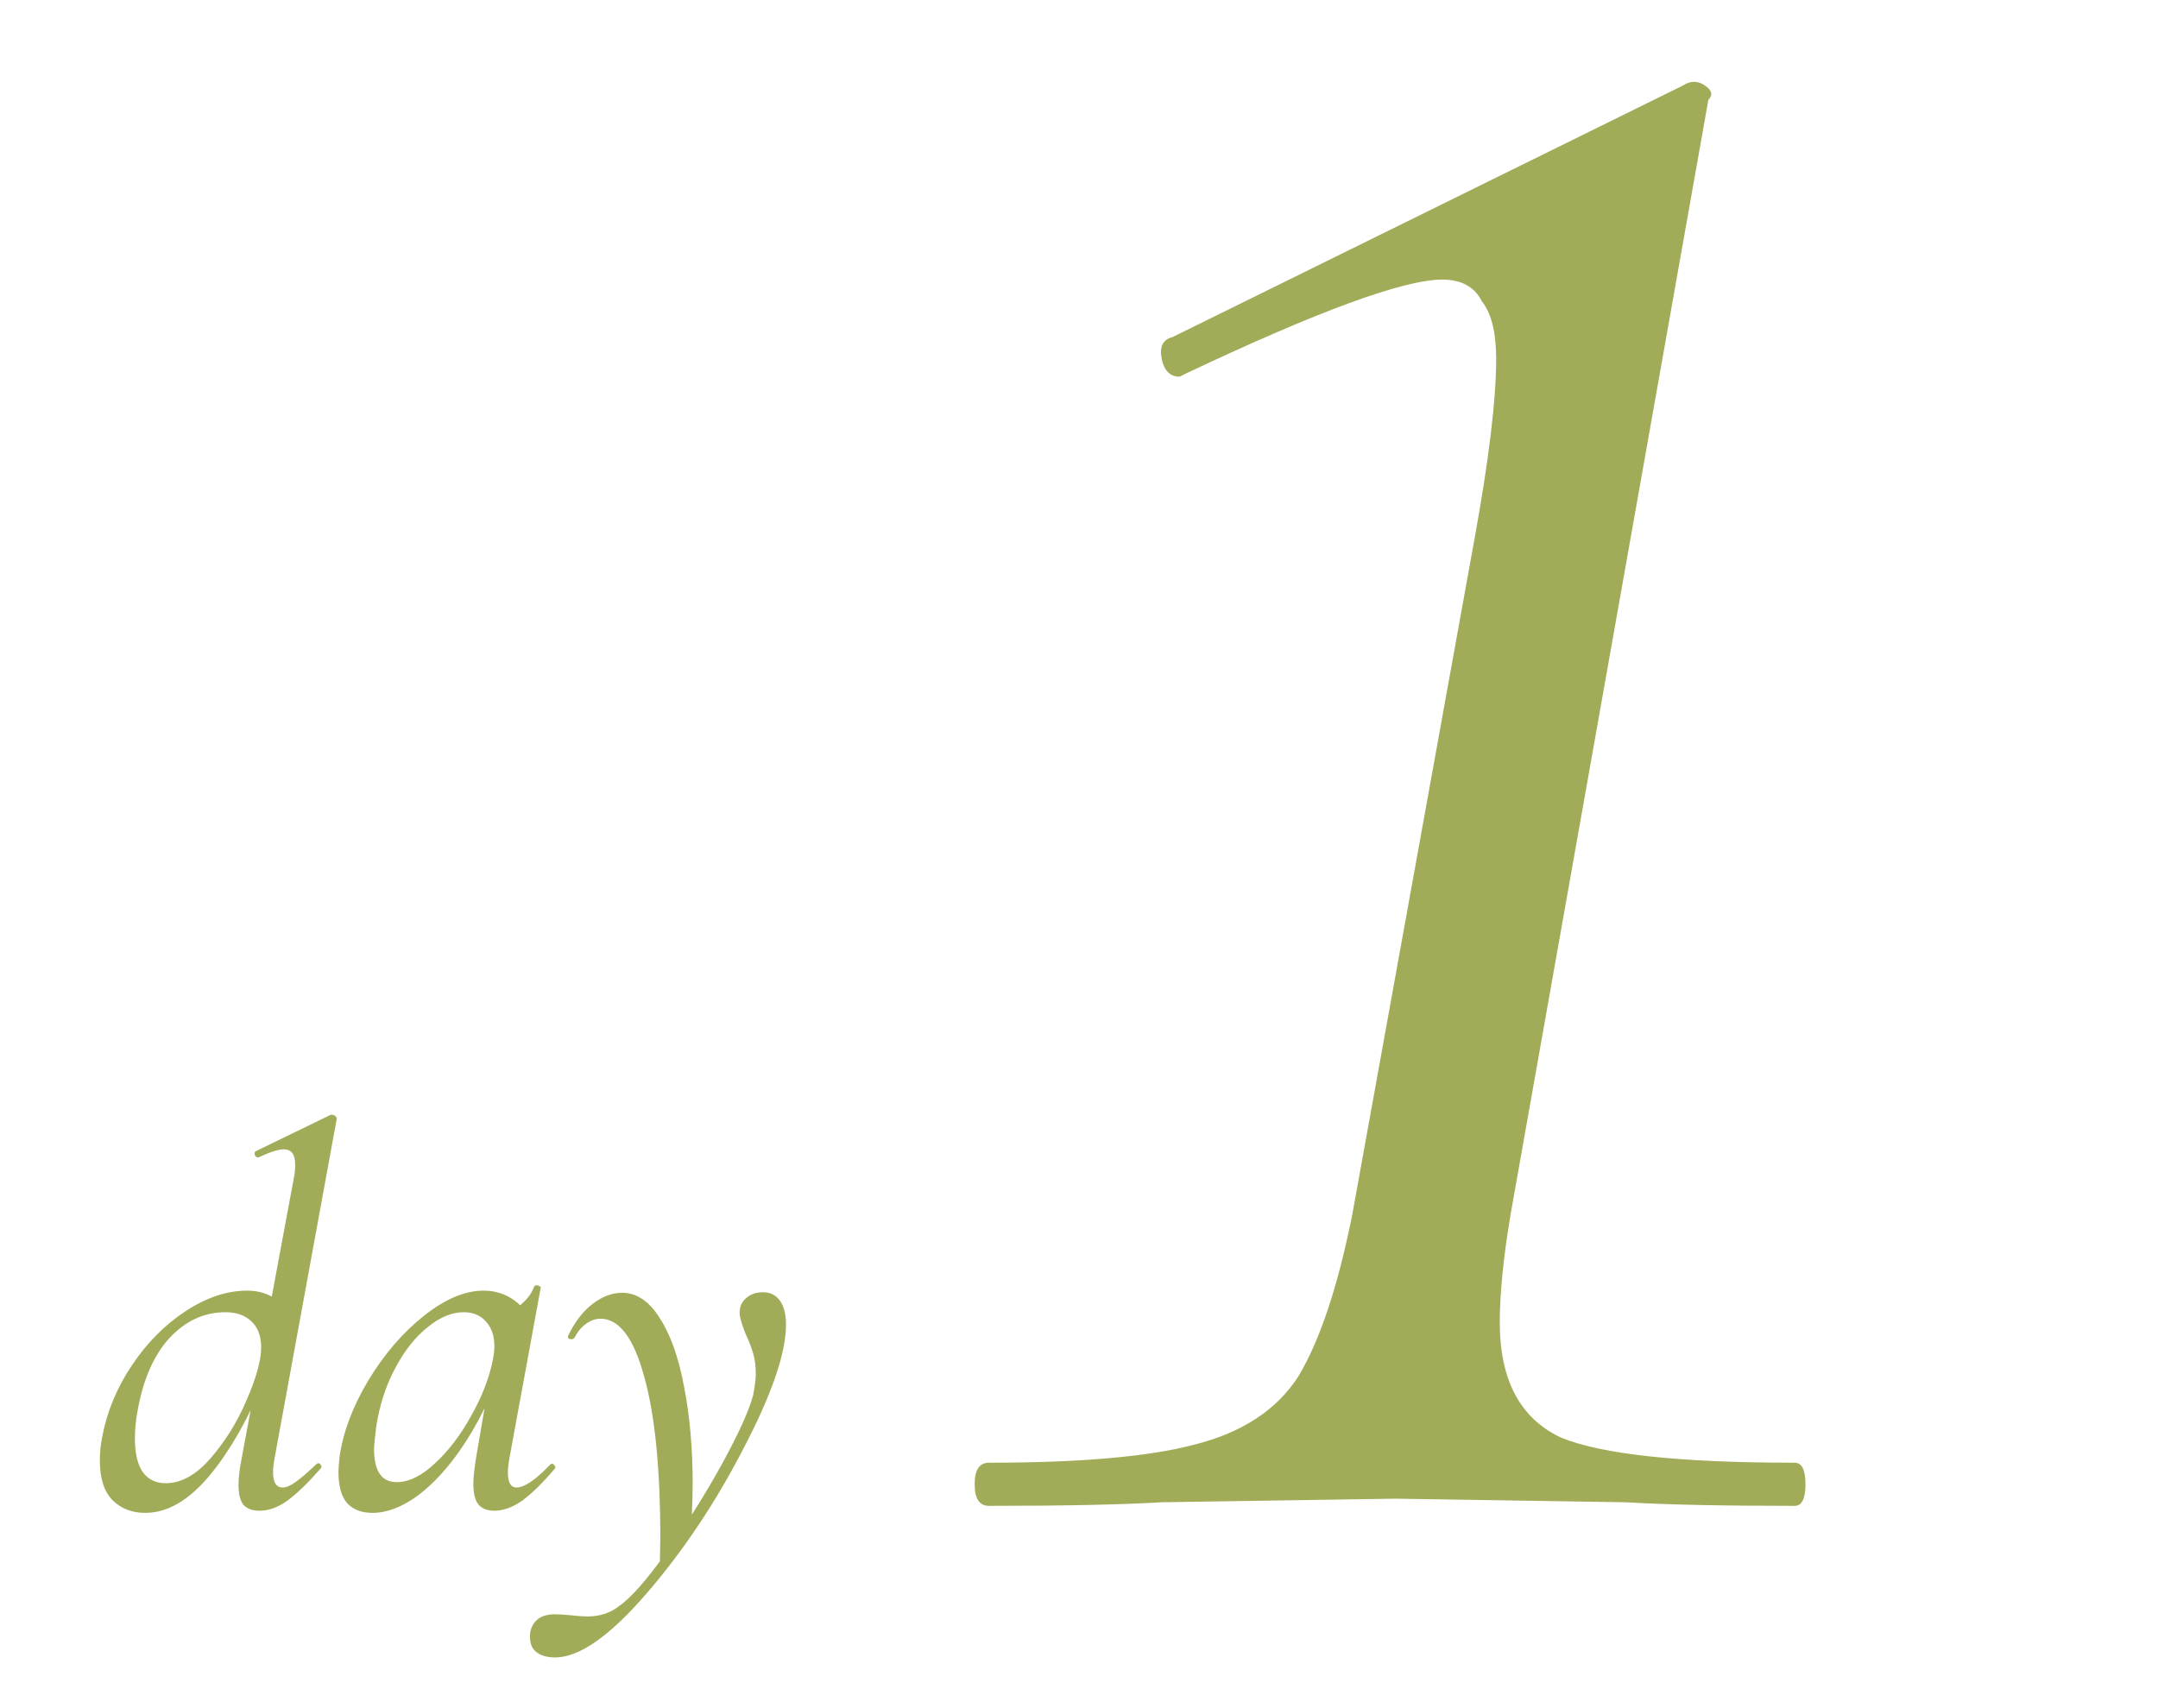 <svg width="96" height="76" viewBox="0 0 96 76" fill="none" xmlns="http://www.w3.org/2000/svg">
<mask id="mask0_1437_1145" style="mask-type:alpha" maskUnits="userSpaceOnUse" x="0" y="0" width="96" height="76">
<rect width="96" height="76" fill="#D9D9D9"/>
</mask>
<g mask="url(#mask0_1437_1145)">
<path d="M6.458 67.312C5.882 67.312 5.402 67.128 5.018 66.76C4.634 66.376 4.442 65.784 4.442 64.984C4.442 64.632 4.474 64.296 4.538 63.976C4.746 62.84 5.186 61.768 5.858 60.76C6.53 59.752 7.33 58.944 8.258 58.336C9.186 57.728 10.098 57.424 10.994 57.424C11.506 57.424 11.946 57.56 12.314 57.832C12.682 58.104 12.89 58.504 12.938 59.032L11.882 61.096C11.114 63 10.266 64.512 9.338 65.632C8.41 66.752 7.45 67.312 6.458 67.312ZM7.37 65.992C8.058 65.992 8.722 65.624 9.362 64.888C10.018 64.136 10.554 63.272 10.97 62.296C11.402 61.304 11.618 60.52 11.618 59.944C11.618 59.448 11.474 59.064 11.186 58.792C10.898 58.52 10.514 58.384 10.034 58.384C9.074 58.384 8.234 58.776 7.514 59.56C6.81 60.344 6.338 61.456 6.098 62.896C6.034 63.264 6.002 63.632 6.002 64C6.002 64.672 6.122 65.176 6.362 65.512C6.602 65.832 6.938 65.992 7.37 65.992ZM11.546 67.216C11.226 67.216 10.986 67.128 10.826 66.952C10.682 66.76 10.61 66.464 10.61 66.064C10.61 65.744 10.658 65.344 10.754 64.864L13.082 52.36C13.114 52.216 13.13 52.032 13.13 51.808C13.13 51.36 12.962 51.136 12.626 51.136C12.386 51.136 12.01 51.256 11.498 51.496H11.474C11.41 51.496 11.362 51.456 11.33 51.376C11.314 51.28 11.338 51.224 11.402 51.208L14.714 49.6H14.762C14.826 49.6 14.882 49.624 14.93 49.672C14.978 49.72 14.994 49.76 14.978 49.792L12.218 64.864C12.17 65.12 12.146 65.336 12.146 65.512C12.146 65.96 12.29 66.184 12.578 66.184C12.738 66.184 12.938 66.096 13.178 65.92C13.418 65.744 13.714 65.488 14.066 65.152C14.098 65.12 14.13 65.104 14.162 65.104C14.21 65.104 14.25 65.136 14.282 65.2C14.314 65.248 14.306 65.296 14.258 65.344C13.698 65.984 13.21 66.456 12.794 66.76C12.378 67.064 11.962 67.216 11.546 67.216ZM16.569 67.312C16.089 67.312 15.713 67.168 15.441 66.88C15.185 66.576 15.057 66.12 15.057 65.512C15.057 65.368 15.073 65.136 15.105 64.816C15.265 63.712 15.689 62.584 16.377 61.432C17.081 60.264 17.905 59.304 18.849 58.552C19.793 57.8 20.681 57.424 21.513 57.424C22.025 57.424 22.481 57.568 22.881 57.856C23.297 58.144 23.529 58.568 23.577 59.128L22.425 58.432C22.649 58.4 22.897 58.272 23.169 58.048C23.457 57.808 23.657 57.536 23.769 57.232C23.801 57.2 23.833 57.184 23.865 57.184C23.913 57.184 23.961 57.2 24.009 57.232C24.057 57.248 24.073 57.264 24.057 57.28L22.665 64.864C22.617 65.12 22.593 65.336 22.593 65.512C22.593 65.96 22.721 66.184 22.977 66.184C23.329 66.184 23.833 65.84 24.489 65.152C24.505 65.136 24.529 65.128 24.561 65.128C24.609 65.128 24.649 65.16 24.681 65.224C24.713 65.272 24.713 65.312 24.681 65.344C24.153 65.968 23.673 66.44 23.241 66.76C22.809 67.064 22.393 67.216 21.993 67.216C21.673 67.216 21.433 67.12 21.273 66.928C21.129 66.736 21.057 66.432 21.057 66.016C21.057 65.76 21.097 65.376 21.177 64.864L21.753 61.504L22.209 61.096C21.761 62.328 21.217 63.416 20.577 64.36C19.953 65.288 19.289 66.016 18.585 66.544C17.881 67.056 17.209 67.312 16.569 67.312ZM17.649 65.944C18.193 65.944 18.761 65.664 19.353 65.104C19.961 64.544 20.497 63.84 20.961 62.992C21.441 62.144 21.761 61.32 21.921 60.52C21.969 60.296 21.993 60.088 21.993 59.896C21.993 59.448 21.873 59.088 21.633 58.816C21.393 58.528 21.057 58.384 20.625 58.384C20.097 58.384 19.561 58.608 19.017 59.056C18.473 59.488 17.993 60.096 17.577 60.88C17.161 61.664 16.881 62.528 16.737 63.472C16.673 63.984 16.641 64.32 16.641 64.48C16.641 65.456 16.977 65.944 17.649 65.944ZM24.694 73.744C24.326 73.744 24.038 73.656 23.83 73.48C23.622 73.304 23.542 73.016 23.59 72.616C23.702 72.088 24.07 71.824 24.694 71.824C24.87 71.824 25.118 71.84 25.438 71.872C25.726 71.904 25.958 71.92 26.134 71.92C26.662 71.92 27.118 71.776 27.502 71.488C28.062 71.104 28.782 70.288 29.662 69.04C30.542 67.808 31.358 66.512 32.11 65.152C32.862 63.776 33.326 62.752 33.502 62.08C33.582 61.68 33.622 61.36 33.622 61.12C33.622 60.784 33.582 60.48 33.502 60.208C33.422 59.936 33.31 59.648 33.166 59.344C32.99 58.896 32.902 58.584 32.902 58.408C32.902 58.136 32.998 57.92 33.19 57.76C33.382 57.584 33.63 57.496 33.934 57.496C34.27 57.496 34.526 57.624 34.702 57.88C34.878 58.136 34.966 58.488 34.966 58.936C34.966 60.2 34.334 62.04 33.07 64.456C31.822 66.872 30.382 69.024 28.75 70.912C27.118 72.8 25.766 73.744 24.694 73.744ZM29.374 68.44C29.374 65.336 29.134 62.936 28.654 61.24C28.19 59.528 27.542 58.672 26.71 58.672C26.502 58.672 26.294 58.744 26.086 58.888C25.878 59.032 25.702 59.24 25.558 59.512C25.542 59.56 25.494 59.584 25.414 59.584C25.302 59.584 25.254 59.536 25.27 59.44C25.558 58.832 25.918 58.36 26.35 58.024C26.782 57.688 27.222 57.52 27.67 57.52C28.326 57.52 28.886 57.896 29.35 58.648C29.83 59.384 30.19 60.4 30.43 61.696C30.686 62.992 30.814 64.44 30.814 66.04C30.814 66.408 30.798 66.96 30.766 67.696L29.35 69.88L29.374 68.44ZM43.998 67C43.571 67 43.358 66.68 43.358 66.04C43.358 65.4 43.571 65.08 43.998 65.08C48.051 65.08 51.091 64.813 53.117 64.28C55.251 63.747 56.797 62.733 57.758 61.24C58.718 59.64 59.517 57.24 60.157 54.04L65.597 23.96C66.237 20.44 66.558 17.773 66.558 15.96C66.558 14.787 66.344 13.933 65.918 13.4C65.597 12.76 65.011 12.44 64.157 12.44C62.451 12.44 58.664 13.827 52.797 16.6L52.477 16.76C52.051 16.76 51.784 16.493 51.678 15.96C51.571 15.427 51.731 15.107 52.157 15L74.877 3.8C75.198 3.587 75.517 3.587 75.838 3.8C76.157 4.013 76.211 4.227 75.998 4.44L67.198 54.04C66.877 55.96 66.718 57.56 66.718 58.84C66.718 61.4 67.624 63.107 69.438 63.96C71.251 64.707 74.718 65.08 79.838 65.08C80.157 65.08 80.317 65.4 80.317 66.04C80.317 66.68 80.157 67 79.838 67C76.638 67 74.131 66.947 72.317 66.84L62.078 66.68L51.678 66.84C49.864 66.947 47.304 67 43.998 67Z" fill="#A1AB58"/>
</g>
</svg>
